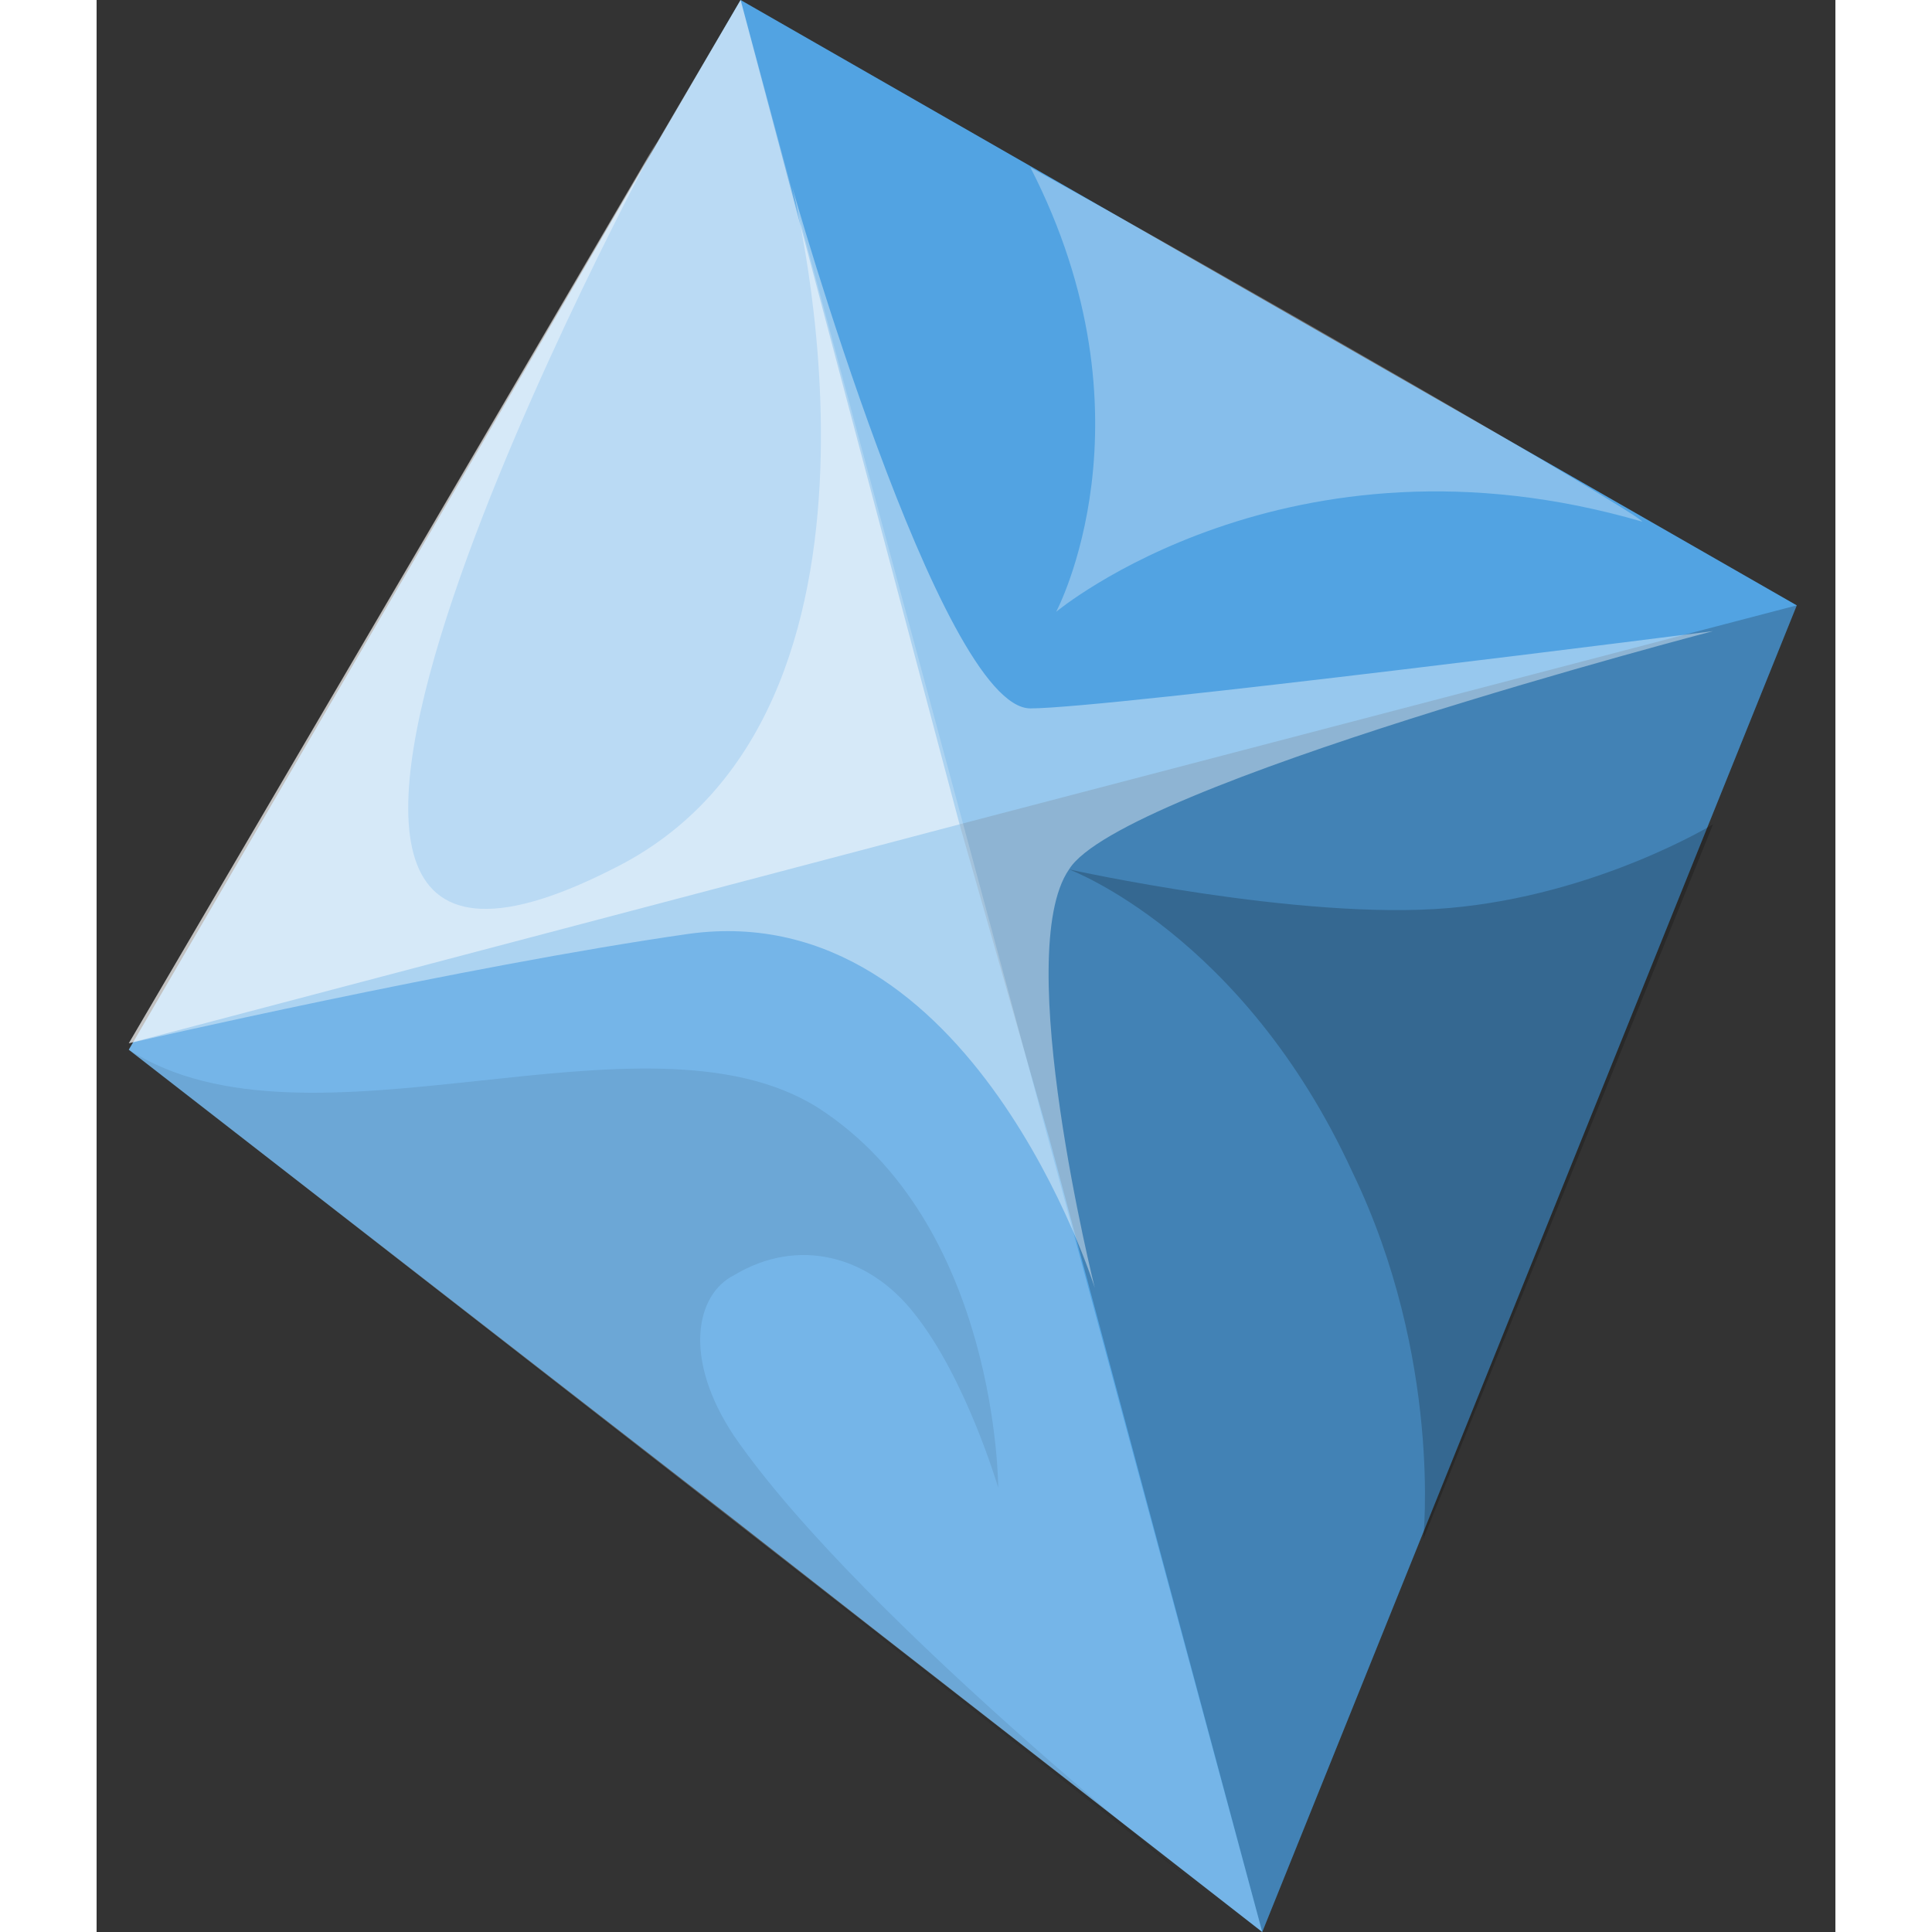 <?xml version="1.0" encoding="UTF-8"?>
<svg viewBox="8 8 27 30" width="28" height="28" xmlns="http://www.w3.org/2000/svg">
    <rect x="8" y="8" width="27" height="30" fill="#333333" stroke="none"/>
    <path d="M18 8 8.5 24.3l9.4 7.3 2.3 1.8 5.9 4.6 8.3-20.6L18 8z" fill="#52A3E2"/>
    <path d="M22.8 25.7 26.1 38l8.3-20.6-13 3.4 1.4 4.9z" fill-opacity=".2"/>
    <path d="M18 8 8.5 24.3 26.1 38l-4.4-16.3L18 8z" fill="#fff" opacity=".2"/>
    <path d="M18 8 8.5 24.2l12.9-3.4L18 8z" fill="#fff" opacity=".5"/>
    <path d="M23.1 21.5s3.6.8 5.9.6 4.1-1.3 4.1-1.3l-4.5 11.1s.3-2.8-1.1-5.7c-1.7-3.7-4.4-4.7-4.4-4.7z" fill-opacity=".2"/>
    <path d="M16.7 10.2S8.5 25.3 16 21.5c4.9-2.4 2.8-10.6 2.8-10.6s2.3 8.1 3.7 8.1c1.2 0 10.6-1.2 10.6-1.2s-9.2 2.4-10 3.7c-.9 1.3.4 6.5.4 6.5s-1.9-6.1-6.3-5.5c-3.5.5-8.7 1.7-8.7 1.7l8.2-14z" fill="#fff" opacity=".4"/>
    <path d="M22.5 10.6c2 3.9.4 6.9.4 6.9s3.6-3 9.1-1.4c0-.1-6.6-3.9-9.5-5.5z" fill="#fff" opacity=".3"/>
    <path d="M8.5 24.3c2.8 1.8 8-.8 10.7.9C22 27 22 31.1 22 31.1s-.5-1.7-1.3-2.7c-.7-.9-1.8-1.2-2.8-.6-.6.3-.8 1.3 0 2.5 2 2.9 7.6 7.3 7.6 7.3l-17-13.3z" opacity=".08"/>
</svg>
